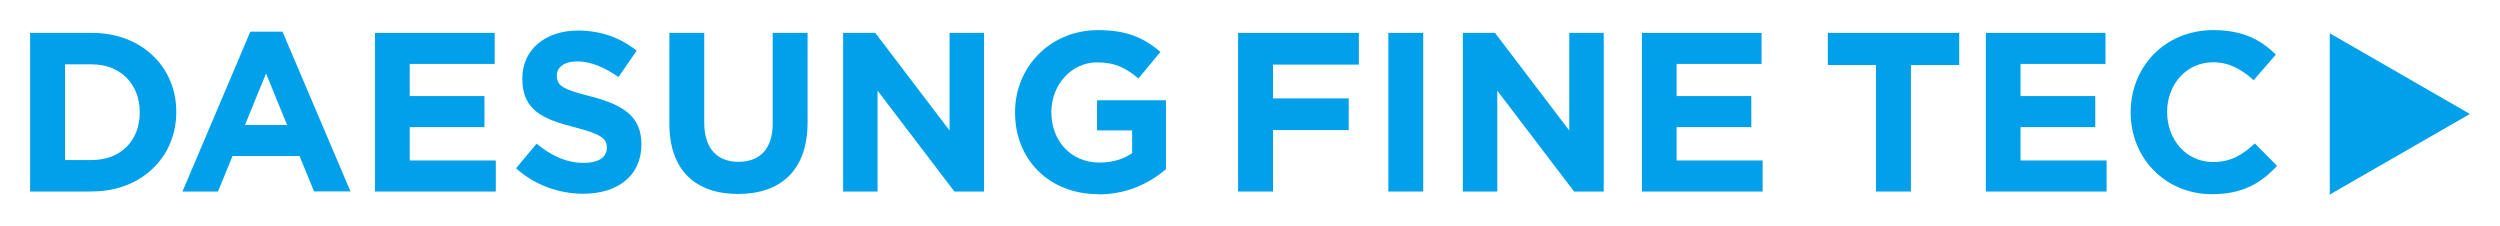 <svg width="332" height="30" viewBox="0 0 332 30" fill="none" xmlns="http://www.w3.org/2000/svg">
<g filter="url(#filter0_d_54_260)">
<path d="M309.395 0.419L328 11.136L309.395 21.832V0.419Z" fill="#00A0EA"/>
<path d="M12.214 21.435H4V0.366H12.214C18.835 0.366 23.41 4.913 23.41 10.835V10.893C23.41 16.815 18.835 21.421 12.214 21.421V21.435ZM18.558 10.893C18.558 7.165 16 4.547 12.214 4.547H8.633V17.254H12.214C16 17.254 18.558 14.695 18.558 10.966V10.908V10.893Z" fill="#00A0EA"/>
<path d="M41.709 21.435L39.78 16.713H30.879L28.95 21.435H24.229L33.247 0.205H37.514L46.547 21.421H41.709V21.435ZM35.322 5.776L32.53 12.604H38.128L35.337 5.776H35.322Z" fill="#00A0EA"/>
<path d="M49.806 21.435V0.366H65.694V4.489H54.41V8.758H64.335V12.882H54.41V17.312H65.84V21.435H49.806Z" fill="#00A0EA"/>
<path d="M77.46 21.728C74.274 21.728 71.058 20.616 68.53 18.35L71.263 15.075C73.163 16.639 75.151 17.634 77.548 17.634C79.448 17.634 80.588 16.888 80.588 15.645V15.587C80.588 14.417 79.872 13.818 76.349 12.911C72.111 11.829 69.363 10.659 69.363 6.463V6.404C69.363 2.588 72.432 0.058 76.729 0.058C79.799 0.058 82.415 1.024 84.549 2.734L82.137 6.229C80.266 4.928 78.439 4.153 76.656 4.153C74.873 4.153 73.952 4.971 73.952 5.995V6.053C73.952 7.442 74.858 7.896 78.498 8.817C82.766 9.928 85.177 11.463 85.177 15.133V15.192C85.177 19.374 81.991 21.728 77.445 21.728H77.46Z" fill="#00A0EA"/>
<path d="M98.01 21.757C92.354 21.757 88.89 18.599 88.89 12.399V0.366H93.523V12.282C93.523 15.718 95.233 17.488 98.069 17.488C100.904 17.488 102.614 15.777 102.614 12.428V0.366H107.247V12.253C107.247 18.628 103.666 21.757 98.01 21.757Z" fill="#00A0EA"/>
<path d="M126.745 21.435L116.543 8.042V21.435H111.968V0.366H116.236L126.102 13.335V0.366H130.677V21.435H126.73H126.745Z" fill="#00A0EA"/>
<path d="M145.877 21.786C139.315 21.786 134.798 17.18 134.798 10.952V10.893C134.798 4.898 139.461 0 145.833 0C149.619 0 151.914 1.024 154.106 2.895L151.183 6.419C149.561 5.059 148.114 4.284 145.673 4.284C142.296 4.284 139.622 7.267 139.622 10.849V10.908C139.622 14.753 142.267 17.59 145.994 17.59C147.675 17.59 149.181 17.166 150.35 16.332V13.32H145.687V9.314H154.837V18.467C152.674 20.309 149.692 21.816 145.848 21.816L145.877 21.786Z" fill="#00A0EA"/>
<path d="M169.054 4.577V9.065H179.109V13.276H169.054V21.435H164.42V0.366H180.454V4.577H169.054Z" fill="#00A0EA"/>
<path d="M184.371 21.435V0.366H189.004V21.435H184.371Z" fill="#00A0EA"/>
<path d="M209.043 21.435L198.841 8.042V21.435H194.266V0.366H198.534L208.4 13.335V0.366H212.975V21.435H209.028H209.043Z" fill="#00A0EA"/>
<path d="M218.046 21.435V0.366H233.934V4.489H222.65V8.758H232.575V12.882H222.65V17.312H234.08V21.435H218.046Z" fill="#00A0EA"/>
<path d="M253.768 4.635V21.435H249.135V4.635H242.733V0.366H260.184V4.635H253.782H253.768Z" fill="#00A0EA"/>
<path d="M263.721 21.435V0.366H279.609V4.489H268.325V8.758H278.25V12.882H268.325V17.312H279.755V21.435H263.721Z" fill="#00A0EA"/>
<path d="M293.757 21.786C287.56 21.786 282.956 17.005 282.956 10.952V10.893C282.956 4.898 287.472 0 293.933 0C297.908 0 300.276 1.331 302.234 3.246L299.282 6.653C297.66 5.176 296.008 4.27 293.903 4.27C290.352 4.27 287.794 7.223 287.794 10.835V10.893C287.794 14.505 290.293 17.517 293.903 17.517C296.315 17.517 297.791 16.552 299.443 15.046L302.395 18.029C300.232 20.339 297.82 21.786 293.757 21.786Z" fill="#00A0EA"/>
</g>
<defs>
<filter id="filter0_d_54_260" x="0" y="0" width="332" height="29.832" filterUnits="userSpaceOnUse" color-interpolation-filters="sRGB">
<feFlood flood-opacity="0" result="BackgroundImageFix"/>
<feColorMatrix in="SourceAlpha" type="matrix" values="0 0 0 0 0 0 0 0 0 0 0 0 0 0 0 0 0 0 127 0" result="hardAlpha"/>
<feOffset dy="4"/>
<feGaussianBlur stdDeviation="2"/>
<feComposite in2="hardAlpha" operator="out"/>
<feColorMatrix type="matrix" values="0 0 0 0 0 0 0 0 0 0 0 0 0 0 0 0 0 0 0.25 0"/>
<feBlend mode="normal" in2="BackgroundImageFix" result="effect1_dropShadow_54_260"/>
<feBlend mode="normal" in="SourceGraphic" in2="effect1_dropShadow_54_260" result="shape"/>
</filter>
</defs>
</svg>
